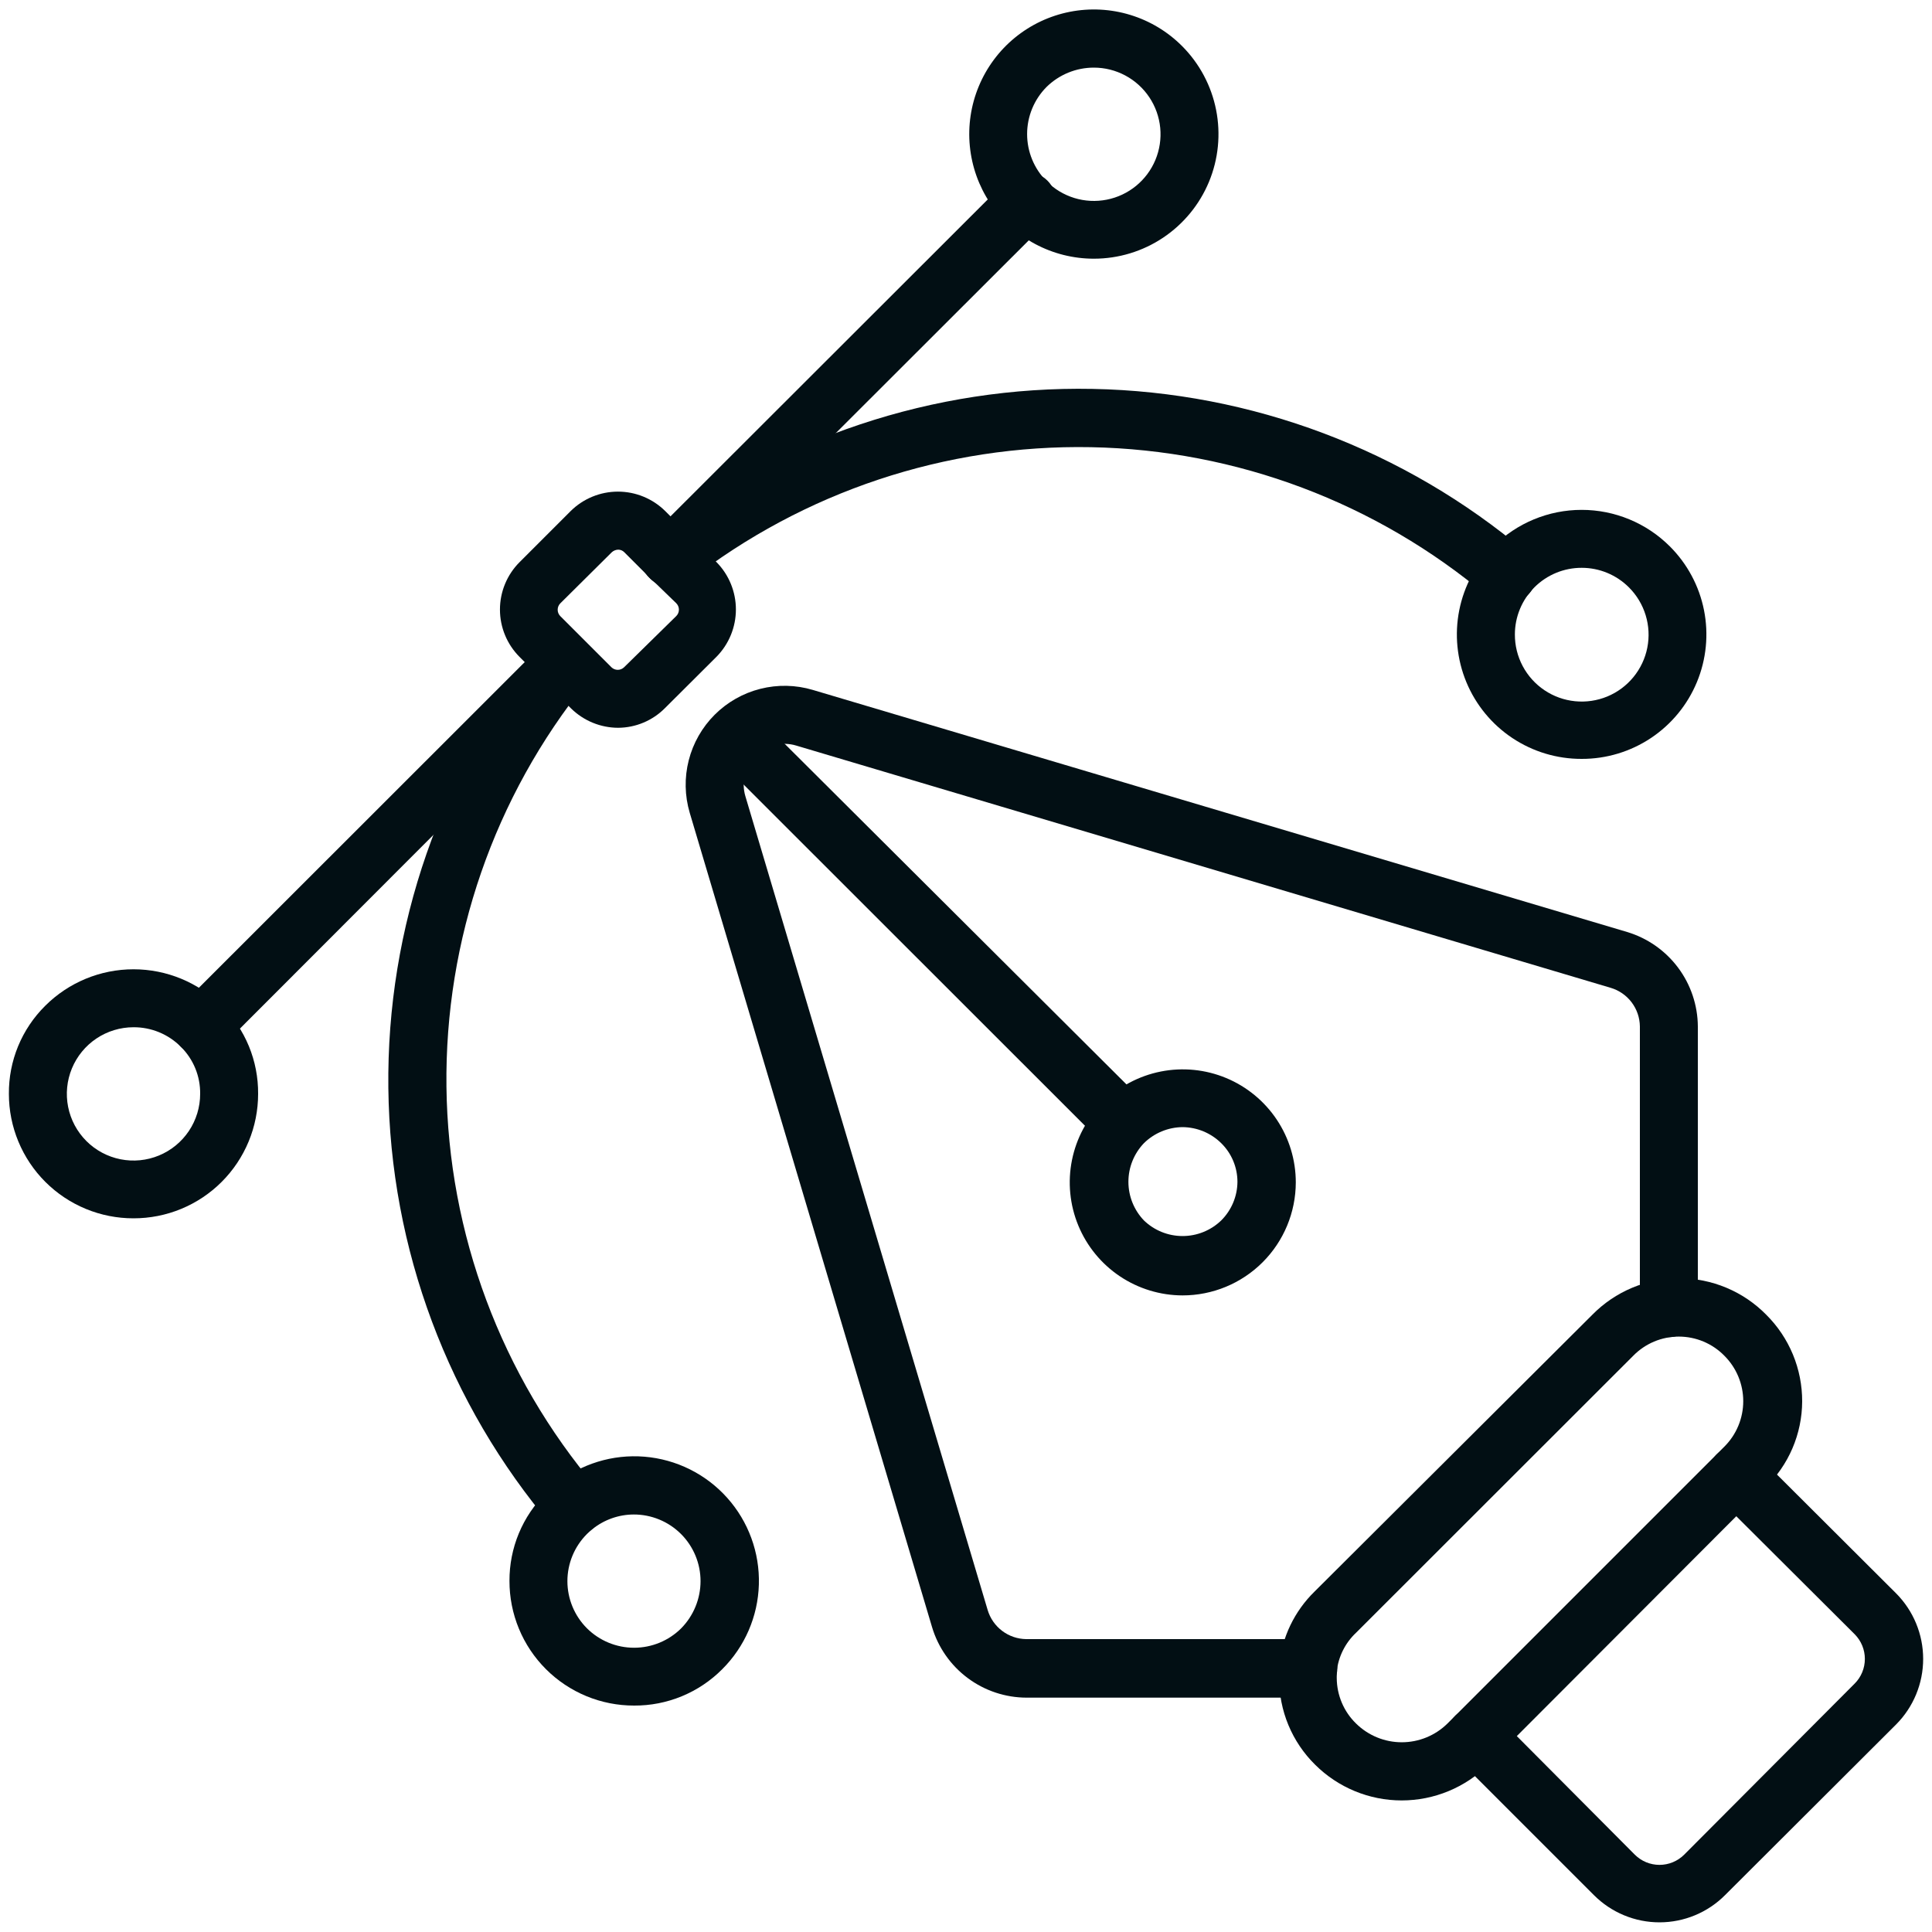 <svg xmlns="http://www.w3.org/2000/svg" width="160" height="160" viewBox="0 0 160 160" fill="none"><g clip-path="url(#clip0_2038_40)"><path d="M47.552 127.168C47.211 127.179 46.871 127.116 46.556 126.984C46.241 126.851 45.959 126.652 45.728 126.4C37.112 116.253 32.313 103.413 32.161 90.102C32.009 76.791 36.514 63.846 44.896 53.504L45.04 53.328C45.449 52.901 46.001 52.639 46.591 52.592C47.181 52.544 47.768 52.715 48.24 53.072C48.489 53.26 48.698 53.497 48.855 53.767C49.012 54.037 49.114 54.336 49.154 54.645C49.194 54.955 49.172 55.27 49.09 55.571C49.007 55.873 48.865 56.154 48.672 56.4L48.576 56.512C40.93 65.985 36.827 77.827 36.973 90C37.119 102.173 41.505 113.913 49.376 123.2C49.672 123.549 49.862 123.975 49.923 124.428C49.985 124.881 49.916 125.343 49.724 125.758C49.533 126.173 49.226 126.525 48.842 126.772C48.457 127.019 48.009 127.151 47.552 127.152V127.168Z" fill="#020F14"></path><path d="M124.8 49.968C124.214 49.978 123.645 49.773 123.2 49.392C113.992 41.627 102.395 37.264 90.352 37.034C78.309 36.804 66.554 40.721 57.056 48.128C56.555 48.523 55.918 48.702 55.285 48.627C54.652 48.552 54.075 48.229 53.68 47.728C53.285 47.227 53.106 46.59 53.181 45.957C53.256 45.324 53.579 44.747 54.08 44.352C64.46 36.242 77.317 31.953 90.487 32.207C103.658 32.46 116.339 37.241 126.4 45.744C126.776 46.065 127.043 46.494 127.166 46.973C127.288 47.452 127.26 47.956 127.085 48.418C126.91 48.88 126.597 49.277 126.188 49.555C125.779 49.832 125.294 49.976 124.8 49.968Z" fill="#020F14"></path><path d="M137.44 159.2C136.429 159.201 135.428 159.003 134.495 158.615C133.561 158.228 132.713 157.66 132 156.944L120.528 145.472C120.303 145.25 120.125 144.986 120.004 144.695C119.882 144.404 119.819 144.092 119.819 143.776C119.819 143.461 119.882 143.148 120.004 142.857C120.125 142.566 120.303 142.302 120.528 142.08L142.128 120.48C142.35 120.256 142.614 120.077 142.905 119.956C143.196 119.834 143.508 119.771 143.824 119.771C144.139 119.771 144.452 119.834 144.743 119.956C145.034 120.077 145.298 120.256 145.52 120.48L157.024 131.952C158.461 133.395 159.268 135.348 159.268 137.384C159.268 139.42 158.461 141.374 157.024 142.816L142.864 156.944C142.153 157.658 141.307 158.225 140.377 158.612C139.446 158.999 138.448 159.199 137.44 159.2ZM125.616 143.776L135.392 153.6C135.934 154.138 136.668 154.441 137.432 154.441C138.196 154.441 138.929 154.138 139.472 153.6L153.6 139.424C154.138 138.882 154.44 138.148 154.44 137.384C154.44 136.62 154.138 135.887 153.6 135.344L143.792 125.568L125.616 143.776Z" fill="#020F14"></path><path d="M108.384 140.592H85.024C83.261 140.59 81.546 140.018 80.134 138.963C78.721 137.908 77.687 136.426 77.184 134.736L57.12 67.312C56.702 65.898 56.673 64.397 57.037 62.967C57.401 61.538 58.144 60.233 59.187 59.191C60.231 58.148 61.537 57.407 62.967 57.046C64.397 56.684 65.898 56.715 67.312 57.136L134.752 77.184C136.437 77.691 137.914 78.724 138.968 80.132C140.022 81.54 140.597 83.249 140.608 85.008V108.336C140.608 108.973 140.355 109.583 139.905 110.033C139.455 110.483 138.845 110.736 138.208 110.736C137.572 110.736 136.961 110.483 136.511 110.033C136.061 109.583 135.808 108.973 135.808 108.336V85.008C135.8 84.287 135.561 83.587 135.127 83.011C134.692 82.435 134.084 82.013 133.392 81.808L65.936 61.744C65.353 61.569 64.734 61.555 64.143 61.703C63.553 61.851 63.014 62.156 62.583 62.586C62.151 63.015 61.844 63.554 61.694 64.143C61.543 64.733 61.555 65.353 61.728 65.936L81.792 133.328C81.997 134.02 82.419 134.628 82.995 135.063C83.57 135.498 84.27 135.736 84.992 135.744H108.352C108.989 135.744 109.599 135.997 110.049 136.447C110.499 136.897 110.752 137.508 110.752 138.144C110.752 138.781 110.499 139.391 110.049 139.841C109.599 140.291 108.989 140.544 108.352 140.544L108.384 140.592Z" fill="#020F14"></path><path d="M92.992 95.376C92.356 95.374 91.747 95.121 91.296 94.672L59.2 62.592C58.806 62.134 58.599 61.544 58.621 60.94C58.643 60.336 58.892 59.762 59.318 59.333C59.745 58.905 60.317 58.653 60.921 58.629C61.525 58.604 62.116 58.808 62.576 59.2L94.688 91.2C94.912 91.422 95.091 91.686 95.212 91.977C95.334 92.268 95.397 92.58 95.397 92.896C95.397 93.212 95.334 93.524 95.212 93.815C95.091 94.106 94.912 94.37 94.688 94.592C94.472 94.829 94.21 95.02 93.919 95.154C93.628 95.289 93.313 95.364 92.992 95.376Z" fill="#020F14"></path><path d="M97.936 107.28C96.085 107.277 94.277 106.725 92.74 105.695C91.203 104.664 90.006 103.201 89.3 101.491C88.594 99.78 88.411 97.899 88.774 96.084C89.137 94.27 90.029 92.603 91.339 91.296C92.649 89.989 94.317 89.099 96.132 88.739C97.947 88.379 99.828 88.565 101.538 89.274C103.247 89.983 104.708 91.183 105.736 92.722C106.763 94.26 107.312 96.07 107.312 97.92C107.308 100.404 106.318 102.785 104.56 104.54C102.802 106.294 100.42 107.28 97.936 107.28ZM97.936 93.344C96.738 93.355 95.59 93.831 94.736 94.672C93.911 95.533 93.45 96.679 93.45 97.872C93.45 99.065 93.911 100.211 94.736 101.072C95.595 101.901 96.742 102.364 97.936 102.364C99.13 102.364 100.277 101.901 101.136 101.072C101.988 100.224 102.471 99.074 102.48 97.872C102.479 97.276 102.36 96.686 102.129 96.137C101.899 95.588 101.561 95.09 101.136 94.672C100.283 93.83 99.135 93.354 97.936 93.344Z" fill="#020F14"></path><path d="M116.08 149.104C113.393 149.104 110.816 148.04 108.912 146.144C107.963 145.208 107.21 144.092 106.699 142.861C106.188 141.63 105.928 140.309 105.936 138.976C105.911 138.614 105.911 138.25 105.936 137.888C106.169 135.581 107.205 133.429 108.864 131.808L131.872 108.88C132.812 107.924 133.932 107.165 135.168 106.647C136.405 106.128 137.732 105.861 139.072 105.861C140.412 105.861 141.739 106.128 142.976 106.647C144.212 107.165 145.332 107.924 146.272 108.88C147.219 109.821 147.97 110.94 148.481 112.173C148.992 113.407 149.252 114.729 149.248 116.064C149.242 117.397 148.968 118.716 148.443 119.942C147.918 121.167 147.153 122.275 146.192 123.2L145.52 123.872C145.065 124.296 144.463 124.527 143.842 124.516C143.22 124.505 142.627 124.253 142.187 123.813C141.747 123.373 141.495 122.78 141.484 122.158C141.473 121.537 141.704 120.935 142.128 120.48L142.8 119.808C143.297 119.314 143.691 118.727 143.96 118.081C144.229 117.434 144.368 116.74 144.368 116.04C144.368 115.34 144.229 114.646 143.96 113.999C143.691 113.353 143.297 112.766 142.8 112.272C142.309 111.771 141.722 111.374 141.075 111.102C140.428 110.831 139.734 110.691 139.032 110.691C138.33 110.691 137.636 110.831 136.989 111.102C136.342 111.374 135.756 111.771 135.264 112.272L112.304 135.216C111.407 136.058 110.839 137.193 110.704 138.416V138.976C110.708 139.678 110.851 140.371 111.126 141.017C111.4 141.663 111.801 142.247 112.304 142.736C113.313 143.73 114.672 144.287 116.088 144.287C117.504 144.287 118.863 143.73 119.872 142.736L120.544 142.064C120.999 141.64 121.601 141.409 122.222 141.42C122.844 141.431 123.437 141.683 123.877 142.123C124.317 142.562 124.569 143.156 124.58 143.777C124.591 144.399 124.36 145.001 123.936 145.456L123.264 146.128C121.359 148.033 118.775 149.104 116.08 149.104Z" fill="#020F14"></path><path d="M16.672 87.392C16.036 87.39 15.427 87.137 14.976 86.688C14.751 86.466 14.573 86.202 14.452 85.911C14.33 85.62 14.267 85.308 14.267 84.992C14.267 84.677 14.33 84.364 14.452 84.073C14.573 83.782 14.751 83.518 14.976 83.296L45.04 53.248C45.453 52.827 46.004 52.569 46.592 52.522C47.18 52.475 47.765 52.642 48.24 52.992C48.489 53.181 48.698 53.417 48.855 53.687C49.012 53.957 49.114 54.256 49.154 54.566C49.194 54.875 49.172 55.19 49.09 55.491C49.007 55.793 48.865 56.074 48.672 56.32L48.416 56.608L18.368 86.688C17.917 87.137 17.308 87.39 16.672 87.392Z" fill="#020F14"></path><path d="M55.52 48.56C54.884 48.558 54.275 48.305 53.824 47.856C53.6 47.634 53.421 47.37 53.3 47.079C53.178 46.788 53.115 46.476 53.115 46.16C53.115 45.845 53.178 45.532 53.3 45.241C53.421 44.95 53.6 44.686 53.824 44.464L83.296 15.024C83.516 14.788 83.781 14.599 84.075 14.468C84.37 14.337 84.687 14.266 85.01 14.261C85.332 14.255 85.652 14.314 85.951 14.435C86.25 14.556 86.521 14.735 86.749 14.963C86.977 15.191 87.156 15.463 87.277 15.761C87.398 16.06 87.457 16.38 87.452 16.703C87.446 17.025 87.375 17.343 87.244 17.637C87.113 17.931 86.924 18.196 86.688 18.416L57.216 47.856C56.765 48.305 56.156 48.558 55.52 48.56Z" fill="#020F14"></path><path d="M51.2 60.272C49.74 60.27 48.338 59.696 47.296 58.672L43.024 54.4C41.986 53.359 41.404 51.95 41.404 50.48C41.404 49.011 41.986 47.601 43.024 46.56L47.264 42.32C48.306 41.291 49.712 40.714 51.176 40.714C52.641 40.714 54.046 41.291 55.088 42.32L57.152 44.384L57.312 44.528L59.344 46.56C60.369 47.604 60.944 49.009 60.944 50.472C60.944 51.935 60.369 53.34 59.344 54.384L55.072 58.64C54.048 59.675 52.656 60.262 51.2 60.272ZM51.2 45.52C50.997 45.525 50.803 45.605 50.656 45.744L46.4 49.968C46.261 50.109 46.184 50.299 46.184 50.496C46.184 50.694 46.261 50.883 46.4 51.024L50.64 55.264C50.78 55.398 50.966 55.473 51.16 55.473C51.354 55.473 51.54 55.398 51.68 55.264L56 51.024C56.071 50.954 56.128 50.871 56.166 50.779C56.205 50.687 56.225 50.588 56.225 50.488C56.225 50.388 56.205 50.29 56.166 50.198C56.128 50.106 56.071 50.022 56 49.952L53.984 48L53.824 47.856L51.696 45.728C51.565 45.596 51.386 45.521 51.2 45.52Z" fill="#020F14"></path><path d="M55.552 48.624C55.004 48.628 54.473 48.429 54.064 48.064L53.968 48C53.705 47.804 53.484 47.556 53.321 47.271C53.157 46.987 53.053 46.671 53.017 46.345C52.98 46.019 53.01 45.689 53.106 45.375C53.201 45.061 53.361 44.77 53.573 44.52C53.786 44.27 54.048 44.066 54.343 43.921C54.637 43.776 54.958 43.693 55.286 43.678C55.614 43.662 55.942 43.714 56.249 43.83C56.556 43.946 56.836 44.123 57.072 44.352C57.565 44.766 57.875 45.357 57.934 45.998C57.994 46.639 57.8 47.278 57.392 47.776C57.164 48.041 56.882 48.254 56.565 48.401C56.247 48.547 55.902 48.623 55.552 48.624Z" fill="#020F14"></path><path d="M90.592 21.424C88.894 21.425 87.222 21.006 85.724 20.205C84.226 19.405 82.949 18.247 82.006 16.834C81.063 15.422 80.484 13.798 80.318 12.108C80.153 10.418 80.407 8.713 81.059 7.145C81.711 5.576 82.739 4.193 84.053 3.118C85.368 2.042 86.927 1.308 88.593 0.979C90.26 0.651 91.981 0.738 93.605 1.235C95.229 1.731 96.706 2.62 97.904 3.824C99.342 5.269 100.32 7.108 100.714 9.108C101.109 11.108 100.902 13.181 100.12 15.064C99.337 16.946 98.015 18.555 96.319 19.687C94.624 20.819 92.631 21.424 90.592 21.424ZM90.592 5.6C89.126 5.598 87.718 6.173 86.672 7.2C85.64 8.238 85.061 9.641 85.061 11.104C85.061 12.567 85.64 13.971 86.672 15.008C87.312 15.653 88.101 16.13 88.97 16.397C89.838 16.664 90.759 16.712 91.651 16.537C92.543 16.363 93.377 15.971 94.081 15.396C94.785 14.822 95.336 14.082 95.686 13.243C96.035 12.405 96.172 11.492 96.085 10.588C95.997 9.684 95.688 8.815 95.184 8.059C94.68 7.303 93.997 6.683 93.196 6.254C92.395 5.825 91.501 5.6 90.592 5.6Z" fill="#020F14"></path><path d="M11.056 100.896C9.701 100.898 8.36 100.633 7.108 100.116C5.856 99.599 4.718 98.841 3.76 97.884C2.801 96.927 2.041 95.79 1.522 94.539C1.003 93.288 0.736 91.947 0.736 90.592C0.724 89.237 0.985 87.893 1.501 86.639C2.018 85.386 2.781 84.249 3.744 83.296C5.685 81.359 8.314 80.272 11.056 80.272C13.798 80.272 16.427 81.359 18.368 83.296C19.331 84.249 20.094 85.386 20.611 86.639C21.127 87.893 21.387 89.237 21.376 90.592C21.376 91.947 21.109 93.288 20.59 94.539C20.071 95.79 19.311 96.927 18.352 97.884C17.394 98.841 16.256 99.599 15.004 100.116C13.752 100.633 12.41 100.898 11.056 100.896ZM11.056 85.072C9.964 85.072 8.897 85.396 7.989 86.002C7.081 86.609 6.374 87.471 5.956 88.48C5.538 89.488 5.429 90.598 5.642 91.669C5.855 92.74 6.381 93.723 7.153 94.495C7.925 95.267 8.908 95.793 9.979 96.006C11.05 96.219 12.16 96.11 13.168 95.692C14.177 95.274 15.039 94.567 15.646 93.659C16.252 92.751 16.576 91.684 16.576 90.592C16.585 89.867 16.449 89.148 16.174 88.477C15.899 87.806 15.491 87.198 14.976 86.688C14.462 86.172 13.851 85.764 13.178 85.486C12.505 85.209 11.784 85.068 11.056 85.072Z" fill="#020F14"></path><path d="M130.992 62.848C128.95 62.855 126.951 62.255 125.251 61.124C123.55 59.994 122.224 58.383 121.44 56.497C120.657 54.611 120.451 52.535 120.85 50.532C121.249 48.529 122.234 46.69 123.68 45.248C125.618 43.312 128.245 42.225 130.984 42.225C133.723 42.225 136.35 43.312 138.288 45.248C139.733 46.689 140.718 48.527 141.117 50.528C141.516 52.529 141.312 54.604 140.53 56.49C139.749 58.375 138.425 59.986 136.727 61.118C135.029 62.25 133.033 62.852 130.992 62.848ZM130.992 47.024C130.266 47.022 129.546 47.163 128.875 47.439C128.203 47.716 127.593 48.122 127.078 48.635C126.564 49.148 126.156 49.757 125.878 50.428C125.599 51.098 125.456 51.818 125.456 52.544C125.452 53.456 125.674 54.354 126.102 55.16C126.529 55.965 127.149 56.653 127.906 57.161C128.663 57.669 129.534 57.983 130.442 58.073C131.349 58.164 132.265 58.029 133.108 57.681C133.95 57.332 134.694 56.781 135.272 56.076C135.85 55.371 136.246 54.534 136.423 53.639C136.6 52.745 136.553 51.82 136.286 50.948C136.02 50.076 135.542 49.283 134.896 48.64C134.383 48.127 133.774 47.721 133.105 47.444C132.435 47.166 131.717 47.024 130.992 47.024Z" fill="#020F14"></path><path d="M52.512 141.248C51.156 141.25 49.813 140.985 48.56 140.467C47.307 139.949 46.169 139.189 45.21 138.23C44.251 137.271 43.491 136.133 42.973 134.88C42.455 133.627 42.19 132.284 42.192 130.928C42.186 129.574 42.45 128.233 42.969 126.983C43.489 125.733 44.252 124.599 45.216 123.648C45.483 123.375 45.766 123.119 46.064 122.88C48.124 121.224 50.74 120.421 53.374 120.637C56.008 120.853 58.459 122.071 60.221 124.041C61.984 126.011 62.923 128.581 62.846 131.223C62.77 133.865 61.682 136.376 59.808 138.24C58.852 139.201 57.715 139.961 56.462 140.478C55.21 140.994 53.867 141.256 52.512 141.248ZM52.512 125.424C51.255 125.421 50.035 125.851 49.056 126.64C48.9 126.765 48.75 126.899 48.608 127.04C48.095 127.553 47.688 128.161 47.411 128.831C47.133 129.501 46.99 130.219 46.99 130.944C46.99 131.669 47.133 132.387 47.411 133.057C47.688 133.727 48.095 134.335 48.608 134.848C49.645 135.88 51.049 136.459 52.512 136.459C53.975 136.459 55.379 135.88 56.416 134.848C57.439 133.806 58.014 132.404 58.016 130.944C58.016 130.218 57.873 129.499 57.594 128.828C57.316 128.157 56.908 127.548 56.394 127.035C55.879 126.522 55.269 126.116 54.597 125.84C53.926 125.563 53.206 125.422 52.48 125.424H52.512Z" fill="#020F14"></path></g><defs><clipPath id="clip0_2038_40"><rect width="160" height="160" fill="white"></rect></clipPath></defs></svg>